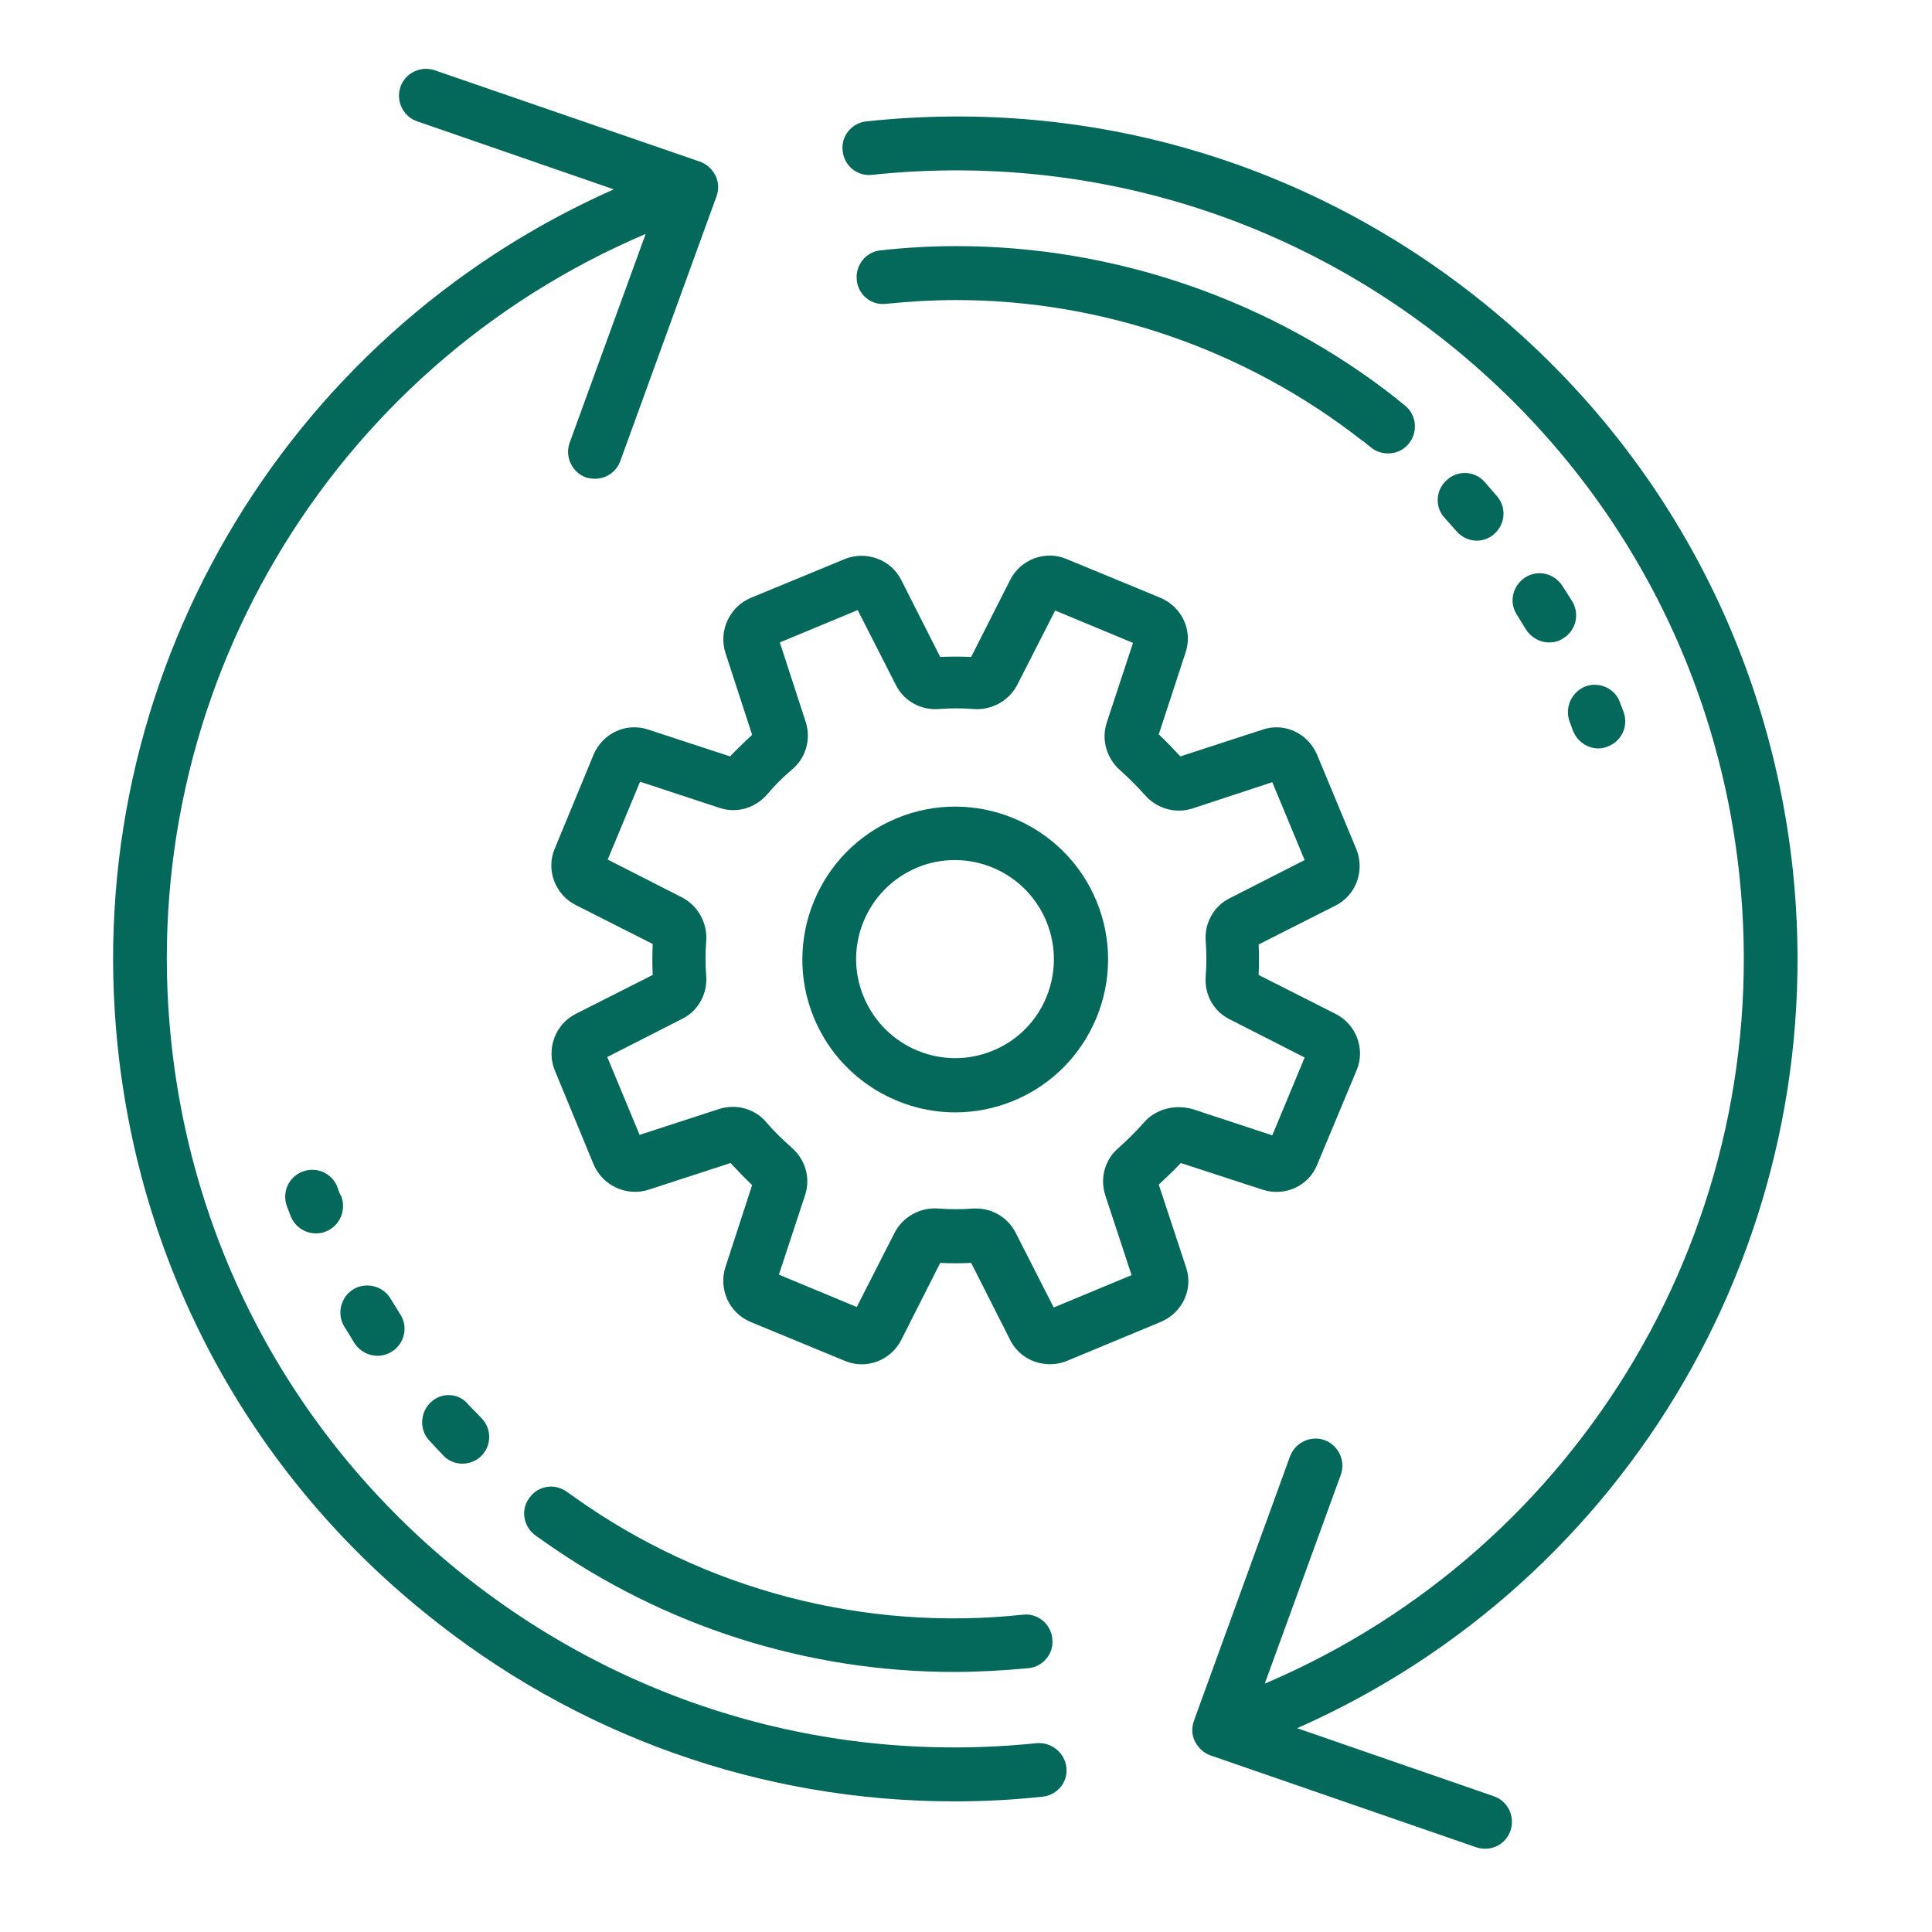 <?xml version="1.0" encoding="utf-8"?>
<!-- Generator: Adobe Illustrator 15.0.0, SVG Export Plug-In  -->
<!DOCTYPE svg>
<svg version="1.2" baseProfile="tiny"
	 xmlns="http://www.w3.org/2000/svg" xmlns:xlink="http://www.w3.org/1999/xlink" xmlns:a="http://ns.adobe.com/AdobeSVGViewerExtensions/3.0/"
	 x="0px" y="0px" width="130px" height="130px" viewBox="-7.611 -4.632 130 130" xml:space="preserve">
<defs>
</defs>
<path fill="#04695B" d="M62.123,112.664c-14.106,1.452-27.897-2.683-38.912-11.613C12.229,92.12,5.349,79.433,3.897,65.326
	C1.499,42.099,14.533,20.166,35.835,11.108l-5.113,14.044c-0.347,0.946,0.158,1.988,1.074,2.335c0.189,0.063,0.41,0.095,0.631,0.095
	c0.757,0,1.452-0.474,1.704-1.2L40.6,8.583c0.158-0.441,0.158-0.946-0.063-1.389c-0.221-0.441-0.6-0.789-1.042-0.946L21.633,0.094
	c-0.947-0.316-1.988,0.189-2.303,1.136c-0.315,0.947,0.189,1.988,1.136,2.304L33.689,8.11C11.377,17.988-2.225,41.184,0.3,65.705
	c1.546,15.054,8.868,28.623,20.64,38.153c10.193,8.301,22.69,12.72,35.661,12.72c1.957,0,3.945-0.096,5.933-0.316
	c1.011-0.095,1.736-1.009,1.61-1.987C64.017,113.296,63.133,112.57,62.123,112.664L62.123,112.664z"/>
<path fill="#04695B" d="M113.027,53.933c-1.608-15.053-8.962-28.592-20.733-38.123C80.522,6.279,65.753,1.924,50.699,3.534
	c-1.01,0.095-1.736,1.01-1.609,1.988c0.094,1.01,1.01,1.736,1.988,1.609c14.075-1.483,27.929,2.588,38.943,11.488
	c11.014,8.899,17.925,21.586,19.409,35.662c2.461,23.29-10.573,45.287-31.938,54.375l5.113-14.044
	c0.347-0.946-0.158-1.988-1.073-2.336c-0.947-0.347-1.988,0.158-2.335,1.073l-6.47,17.8c-0.158,0.442-0.158,0.947,0.063,1.389
	s0.6,0.788,1.042,0.946l17.894,6.186c0.189,0.063,0.411,0.095,0.6,0.095c0.758,0,1.451-0.474,1.704-1.231
	c0.316-0.946-0.189-1.987-1.136-2.304l-13.224-4.575C102.046,101.776,115.616,78.518,113.027,53.933L113.027,53.933z"/>
<path fill="#04695B" d="M52.024,15.81c1.547-0.158,3.156-0.252,4.703-0.252c9.877,0,19.567,3.377,27.33,9.468
	c0.031,0,0.031,0.031,0.063,0.031c0.157,0.126,0.315,0.252,0.505,0.41c0.348,0.285,0.758,0.411,1.167,0.411
	c0.537,0,1.042-0.221,1.39-0.663c0.631-0.757,0.536-1.925-0.253-2.557c-0.157-0.126-0.315-0.252-0.474-0.378
	c-0.031-0.031-0.031-0.031-0.063-0.063c-8.395-6.627-18.936-10.288-29.634-10.288c-1.704,0-3.408,0.095-5.112,0.284
	c-1.009,0.095-1.704,1.01-1.609,1.988C50.131,15.21,51.015,15.937,52.024,15.81L52.024,15.81z"/>
<path fill="#04695B" d="M15.101,75.267c-0.347-0.946-1.388-1.42-2.335-1.072c-0.947,0.347-1.42,1.388-1.073,2.335
	c0.094,0.221,0.158,0.441,0.252,0.663c0.284,0.726,0.978,1.167,1.704,1.167c0.221,0,0.442-0.031,0.663-0.126
	c0.947-0.378,1.389-1.42,1.042-2.366C15.227,75.678,15.164,75.456,15.101,75.267L15.101,75.267z"/>
<path fill="#04695B" d="M16.237,85.744c0.347,0.537,0.946,0.853,1.546,0.853c0.347,0,0.663-0.095,0.979-0.283
	c0.852-0.537,1.104-1.674,0.568-2.494c-0.221-0.347-0.442-0.726-0.663-1.073c-0.505-0.852-1.641-1.136-2.493-0.631
	c-0.853,0.505-1.137,1.642-0.632,2.492C15.763,84.956,16.016,85.365,16.237,85.744L16.237,85.744z"/>
<path fill="#04695B" d="M21.381,89.721c-0.726,0.663-0.789,1.83-0.126,2.556c0.316,0.348,0.631,0.664,0.947,1.011
	c0.347,0.379,0.821,0.567,1.294,0.567c0.441,0,0.915-0.158,1.262-0.505c0.726-0.694,0.726-1.861,0.031-2.555
	c-0.284-0.316-0.599-0.6-0.883-0.916C23.274,89.089,22.107,89.026,21.381,89.721L21.381,89.721z"/>
<path fill="#04695B" d="M28.418,98.684l0.537,0.379c8.111,5.744,17.767,8.806,27.613,8.806c1.673,0,3.345-0.096,5.018-0.253
	c1.01-0.096,1.735-1.011,1.61-1.988c-0.096-1.011-1.011-1.736-1.989-1.61c-10.667,1.137-21.396-1.672-30.138-7.89l-0.536-0.378
	c-0.821-0.601-1.957-0.411-2.525,0.41C27.409,96.948,27.598,98.084,28.418,98.684L28.418,98.684z"/>
<path fill="#04695B" d="M98.006,43.93c0.063,0.188,0.158,0.41,0.221,0.599c0.284,0.726,0.979,1.199,1.704,1.199
	c0.222,0,0.411-0.032,0.631-0.126c0.947-0.347,1.421-1.388,1.074-2.335c-0.096-0.221-0.158-0.441-0.253-0.663
	c-0.348-0.947-1.42-1.389-2.336-1.041C98.132,41.94,97.659,42.982,98.006,43.93L98.006,43.93z"/>
<path fill="#04695B" d="M91.758,31.748c0.41,0,0.852-0.158,1.168-0.442c0.757-0.663,0.851-1.799,0.188-2.557
	c-0.284-0.315-0.536-0.631-0.82-0.946c-0.663-0.758-1.831-0.82-2.557-0.126c-0.757,0.663-0.82,1.831-0.126,2.556
	c0.253,0.284,0.505,0.568,0.758,0.853C90.747,31.526,91.252,31.748,91.758,31.748L91.758,31.748z"/>
<path fill="#04695B" d="M97.532,34.809c-0.536-0.852-1.641-1.136-2.493-0.6c-0.852,0.536-1.136,1.641-0.6,2.493
	c0.189,0.316,0.411,0.663,0.6,0.979c0.348,0.568,0.947,0.915,1.578,0.915c0.315,0,0.631-0.063,0.915-0.252
	c0.884-0.505,1.168-1.61,0.663-2.493C97.975,35.503,97.754,35.155,97.532,34.809z"/>
<path fill="#04695B" d="M70.36,75.078c0.505-0.475,1.01-0.947,1.482-1.452l5.523,1.799c1.483,0.474,3.093-0.252,3.661-1.704
	l2.65-6.344c0.6-1.42-0.031-3.092-1.42-3.787l-5.176-2.619c0.031-0.694,0.031-1.388,0-2.051l5.176-2.62
	c1.389-0.694,1.988-2.367,1.389-3.818l-2.651-6.375c-0.631-1.42-2.209-2.146-3.66-1.641l-5.522,1.798
	c-0.474-0.505-0.947-1.009-1.452-1.483l1.799-5.491c0.505-1.483-0.221-3.061-1.673-3.692l-6.343-2.62
	c-1.421-0.6-3.093,0.032-3.787,1.42l-2.62,5.175c-0.693-0.031-1.388-0.031-2.082,0l-2.62-5.175c-0.694-1.389-2.367-1.988-3.787-1.42
	l-6.343,2.62c-1.42,0.599-2.178,2.209-1.705,3.692l1.799,5.523c-0.505,0.473-1.01,0.946-1.483,1.451l-5.491-1.798
	c-1.483-0.505-3.062,0.221-3.692,1.672l-2.62,6.343c-0.599,1.42,0.032,3.093,1.42,3.787l5.176,2.619
	c-0.031,0.695-0.031,1.389,0,2.083l-5.176,2.619c-1.388,0.695-1.988,2.367-1.42,3.787l2.62,6.344c0.6,1.42,2.209,2.178,3.692,1.704
	l5.522-1.799c0.474,0.505,0.947,1.01,1.452,1.483L41.2,80.632c-0.473,1.483,0.253,3.093,1.705,3.692l6.343,2.619
	c1.42,0.6,3.093-0.032,3.787-1.42l2.62-5.176c0.694,0.032,1.389,0.032,2.082,0l2.62,5.176c0.505,1.041,1.577,1.641,2.683,1.641
	c0.379,0,0.757-0.063,1.136-0.221l6.375-2.65c1.42-0.632,2.146-2.209,1.642-3.661L70.36,75.078z M69.351,70.912
	c-0.536,0.6-1.104,1.167-1.672,1.673c-0.947,0.789-1.295,2.051-0.916,3.219l1.767,5.365l-5.238,2.177l-2.556-5.018
	c-0.505-1.01-1.547-1.641-2.651-1.641c-0.063,0-0.158,0-0.221,0c-0.789,0.063-1.578,0.063-2.335,0
	c-1.2-0.095-2.367,0.536-2.935,1.609l-2.556,5.018l-5.239-2.178l1.767-5.365c0.379-1.168,0-2.397-0.915-3.187
	c-0.6-0.537-1.167-1.073-1.673-1.673c-0.789-0.947-2.051-1.294-3.219-0.916l-5.333,1.736l-2.177-5.239l5.018-2.556
	c1.105-0.537,1.736-1.704,1.641-2.903c-0.063-0.789-0.063-1.578,0-2.335c0.095-1.199-0.536-2.367-1.61-2.935l-5.018-2.557
	l2.177-5.238l5.365,1.767c1.168,0.379,2.399,0,3.188-0.915c0.505-0.6,1.073-1.167,1.672-1.673c0.947-0.789,1.294-2.051,0.916-3.218
	l-1.736-5.334l5.239-2.177l2.556,5.018c0.537,1.104,1.705,1.736,2.903,1.641c0.789-0.063,1.578-0.063,2.335,0
	c1.199,0.095,2.367-0.537,2.936-1.61l2.556-5.018l5.239,2.178l-1.768,5.364c-0.379,1.168,0,2.399,0.883,3.188
	c0.601,0.537,1.168,1.104,1.674,1.672c0.789,0.916,2.051,1.294,3.218,0.916L77.998,48l2.177,5.239l-5.018,2.556
	c-1.104,0.537-1.736,1.705-1.641,2.903c0.063,0.789,0.063,1.578,0,2.367c-0.096,1.23,0.536,2.367,1.641,2.903l5.018,2.557
	l-2.177,5.238l-5.366-1.768C71.37,69.649,70.107,70.028,69.351,70.912z"/>
<path fill="#04695B" d="M52.719,50.43c-5.239,2.178-7.732,8.206-5.554,13.444c1.641,3.944,5.491,6.344,9.499,6.344
	c1.325,0,2.65-0.253,3.945-0.789c5.238-2.178,7.731-8.205,5.554-13.444C63.986,50.746,57.957,48.252,52.719,50.43z M59.221,66.052
	c-3.377,1.42-7.291-0.189-8.71-3.598c-1.42-3.377,0.189-7.29,3.597-8.71c0.82-0.347,1.673-0.504,2.525-0.504
	c2.62,0,5.081,1.546,6.154,4.103C64.207,60.75,62.597,64.663,59.221,66.052z"/>
</svg>
